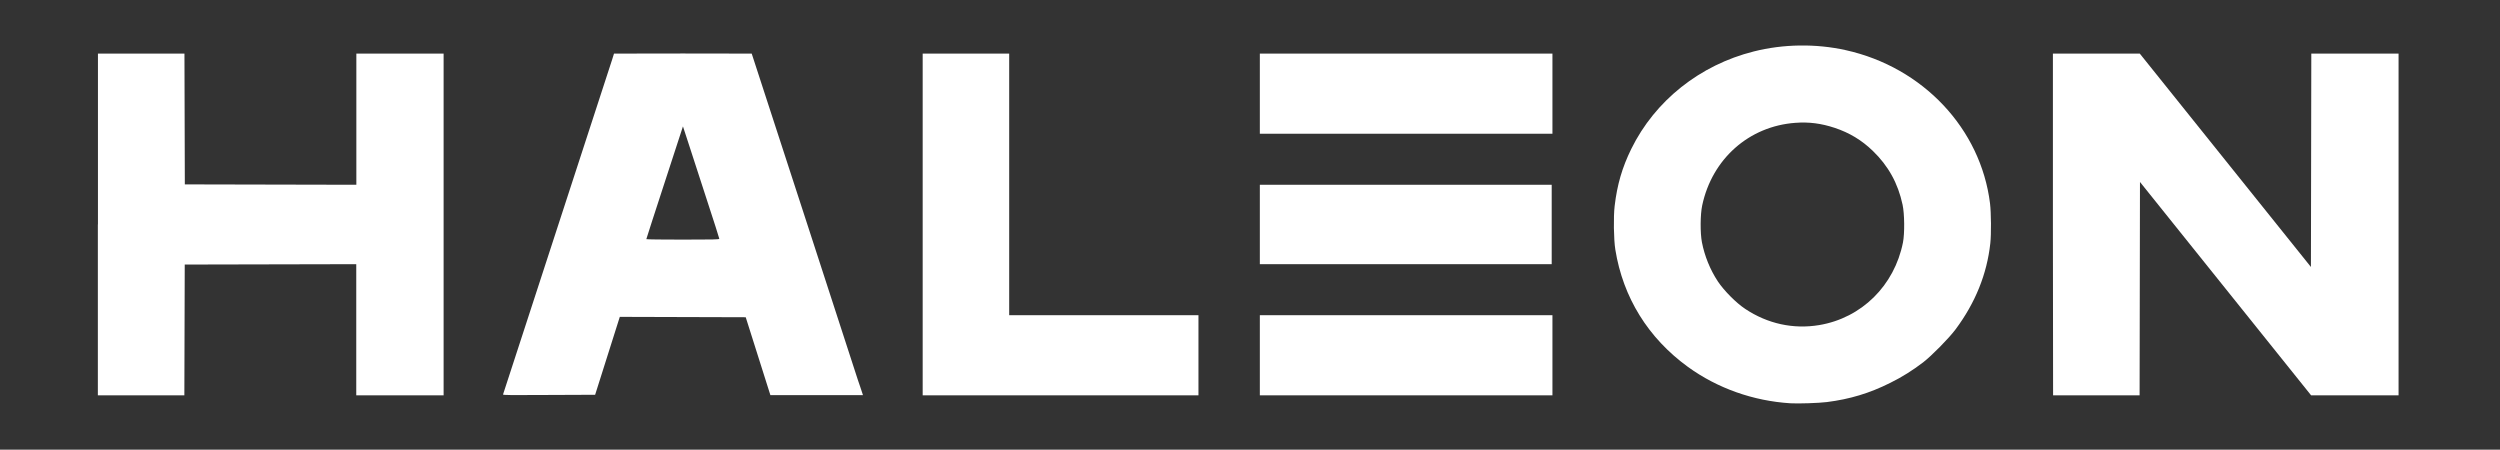 <?xml version="1.0" encoding="utf-8"?>
<!-- Generator: Adobe Illustrator 27.7.0, SVG Export Plug-In . SVG Version: 6.00 Build 0)  -->
<svg version="1.1"
	 id="svg5" xmlns:sodipodi="http://sodipodi.sourceforge.net/DTD/sodipodi-0.dtd" xmlns:inkscape="http://www.inkscape.org/namespaces/inkscape" xmlns:svg="http://www.w3.org/2000/svg"
	 xmlns="http://www.w3.org/2000/svg" xmlns:xlink="http://www.w3.org/1999/xlink" x="0px" y="0px" viewBox="0 0 658.3 118.4"
	 style="enable-background:new 0 0 658.3 118.4;" xml:space="preserve">
<rect x="0" y="0" width="658.3" height="118.4" fill="#333333" stroke="none"/>
<style type="text/css">
	.st0{fill:#FFFFFF;}
</style>
<sodipodi:namedview  bordercolor="#666666" borderopacity="1.0" id="namedview7" inkscape:current-layer="layer1" inkscape:cx="558.61415" inkscape:cy="214.16038" inkscape:document-units="mm" inkscape:guide-bbox="true" inkscape:pagecheckerboard="0" inkscape:pageopacity="0.0" inkscape:pageshadow="2" inkscape:window-height="715" inkscape:window-maximized="1" inkscape:window-width="1366" inkscape:window-x="-8" inkscape:window-y="-8" inkscape:zoom="0.33386194" pagecolor="#ffffff" showgrid="false" showguides="false">
	<sodipodi:guide  id="guide949" orientation="0,-1" position="294.301,-51.896"></sodipodi:guide>
	<sodipodi:guide  id="guide1711" orientation="0,-1" position="259.308,88.053"></sodipodi:guide>
</sodipodi:namedview>
<g id="layer1" transform="translate(288.011,-30.005)" inkscape:groupmode="layer" inkscape:label="Layer 1">
	<g id="g7155" transform="matrix(0.246,0,0,0.246,-217.03,36.223)">
		<path id="path1925" class="st0" d="M1060,75V32.1h156.6h156.6V75v42.9h-156.6H1060V75z"/>
		<path id="path1923" class="st0" d="M1060,215v-42.5h156.2h156.2V215v42.5h-156.2H1060L1060,215z"/>
		<path id="path1921" class="st0" d="M1908.9,215V32.1l46.5,0l46.5,0l91.6,114.2l91.6,114.2l0.2-114.2l0.2-114.2h46.7h46.7V215
			v182.9l-46.8,0l-46.8,0l-91.6-114.2l-91.6-114.2l-0.2,114.2l-0.2,114.2h-46.3h-46.3L1908.9,215z"/>
		<path id="path1919" class="st0" d="M1060,355v-42.9h156.6h156.6V355v42.9h-156.6H1060V355z"/>
		<path id="path1917" class="st0" d="M699.1,215V32.1h46.3h46.3v140v140H893h101.3V355v42.9H846.7H699.1V215z"/>
		<path id="path1913" class="st0" d="M249.9,397c0.6-1.7,114.8-352.2,116.8-358.5l2-6.4c49.1-0.2,98.3-0.1,147.4,0l59.3,182.1
			c24.2,74.2,45.1,138.6,54.3,167.1c2.1,5.6,3.6,11,5.5,16.4c-1.6,0-10.9,0-49.8,0h-49.3l-13.2-41.7l-13.2-41.7l-67.4-0.2l-67.4-0.2
			l-13.2,41.7l-13.2,41.7l-49.6,0.2C259.6,397.8,249.7,397.7,249.9,397L249.9,397z M481.4,230.3c0-0.5-5.9-19.1-13.2-41.3
			c-7.2-22.2-16-49.1-19.4-59.7l-6.3-19.3l-19.6,60.1c-10.8,33-19.6,60.3-19.6,60.6c0,0.3,17.6,0.5,39,0.5
			C474.1,231.2,481.4,231.1,481.4,230.3z"/>
		<path id="path1911" class="st0" d="M-183.7,215V32.1h46.3h46.3l0.2,70l0.2,70l91.8,0.2l91.8,0.2v-70.2V32.1h46.7h46.7V215v182.9
			h-46.7H92.8v-70.2v-70.2l-91.8,0.2l-91.8,0.2l-0.2,70l-0.2,70h-46.3h-46.3V215z"/>
		<path id="path854" class="st0" d="M1627.9,406.4c-39.8-2.5-78.1-16.1-109.6-38.9c-42.6-30.9-69.6-74.4-77.8-125.7
			c-1.7-10.6-2.1-35.2-0.7-46.7c2.7-22.8,8-41,17.8-61c25.4-51.6,73.4-89.8,131.1-104.3c31.7-8,66.4-8.5,98.4-1.4
			c82.7,18.3,144.6,84.1,154.5,164.1c1.2,10,1.4,32.8,0.3,42.7c-3.6,33-16.1,63.8-37.2,92.1c-7.1,9.5-25.4,28.1-34.7,35.3
			c-11,8.4-22.5,15.7-35.3,22c-22.2,11.1-43.2,17.4-67.7,20.5C1658.4,406.2,1635.9,406.9,1627.9,406.4L1627.9,406.4z M1658.7,322.7
			c45.4-7.6,80.5-42.2,89.7-88.4c1.9-9.6,1.7-30.7-0.4-40.4c-4.9-23-15.3-41.7-32-57.8c-11.8-11.4-25-19.3-40.6-24.5
			c-14.5-4.8-27.6-6.5-42.2-5.4c-49.6,3.6-89.1,38.6-99.7,88.4c-2.1,9.8-2.2,29.5-0.3,39.4c2.9,14.9,8.8,29.4,17.1,42
			c6.6,9.9,19.6,23,29.3,29.4C1603.5,321.3,1631,327.3,1658.7,322.7z"/>
	</g>
</g>
</svg>
